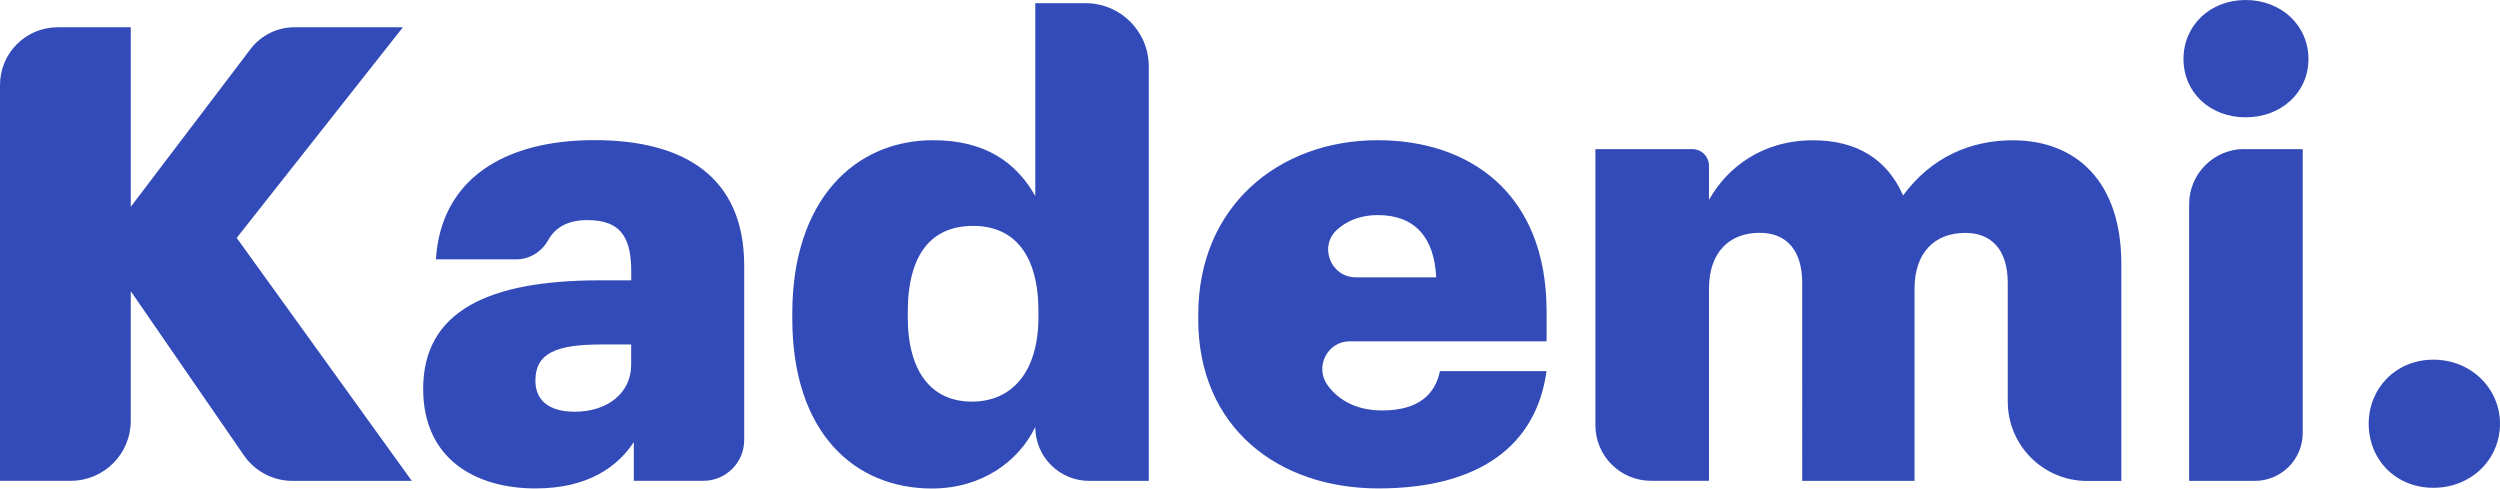 <svg id="Layer_2" xmlns="http://www.w3.org/2000/svg" viewBox="0 0 314.53 61.46"><defs><style>.cls-1{fill:#324bb8}</style></defs><g id="Livello_1"><path class="cls-1" d="M274.71 7.42c0-4.23 3.35-7.42 7.82-7.42s7.9 3.19 7.9 7.42-3.43 7.34-7.9 7.34-7.82-3.11-7.82-7.34ZM7.26 3.43h9.19v22.59L31.53 6.16c1.31-1.72 3.35-2.73 5.51-2.73h13.65l-20.91 26.5L51.81 60.5H36.8c-2.44 0-4.73-1.2-6.12-3.22L16.45 36.63v16.32c0 4.17-3.38 7.54-7.54 7.54H0v-49.8c0-4.01 3.25-7.26 7.26-7.26ZM53.24 48.92c0-9.82 8.3-13.65 22.19-13.65h3.99v-.96c0-3.99-.96-6.62-5.51-6.62-2.61 0-4.11 1.03-4.92 2.49s-2.33 2.45-4.02 2.45H54.84c.64-10.06 8.54-15 19.95-15s18.84 4.71 18.84 15.8v21.93c0 2.83-2.3 5.13-5.13 5.13h-8.76v-4.87c-2 3.03-5.67 5.83-12.37 5.83-7.5 0-14.13-3.67-14.13-12.53Zm26.17-3.03v-2.55h-3.75c-5.75 0-8.3 1.12-8.3 4.55 0 2.39 1.6 3.91 4.95 3.91 4.07 0 7.1-2.31 7.1-5.91ZM99.68 40.07v-.64c0-14.21 7.82-21.79 17.72-21.79 6.54 0 10.46 2.79 12.85 7.02V.4h6.33c4.39 0 7.95 3.56 7.95 7.95V60.5h-7.5c-3.75 0-6.78-3.04-6.78-6.78-2.08 4.31-6.7 7.74-13.01 7.74-9.66 0-17.56-6.94-17.56-21.39Zm30.97-.24v-.64c0-7.02-2.95-10.77-8.22-10.77s-8.22 3.59-8.22 10.85v.64c0 7.02 3.11 10.62 8.06 10.62s8.38-3.59 8.38-10.69ZM150.76 40.15v-.64c0-13.41 9.98-21.87 22.59-21.87 11.41 0 21.23 6.55 21.23 21.55v3.75h-24.75c-2.84 0-4.47 3.23-2.8 5.53 1.5 2.05 3.85 3.17 6.87 3.17 4.71 0 6.7-2.16 7.26-4.95h13.41c-1.28 9.42-8.54 14.76-21.15 14.76s-22.67-7.66-22.67-21.31Zm29.93-5.27c-.24-5.03-2.71-7.82-7.34-7.82-2.04 0-3.77.62-5.11 1.82-2.36 2.1-.82 6.01 2.34 6.01h10.12ZM200.72 18.76h12.2c1.15 0 2.09.94 2.09 2.09v4.3c2.23-3.99 6.62-7.5 13.09-7.5 5.51 0 9.34 2.39 11.33 6.94 3.59-4.87 8.54-6.94 13.81-6.94 7.9 0 13.65 5.11 13.65 15.56v27.3h-4.3c-5.52 0-9.99-4.47-9.99-9.99V35.61c0-4.23-2.08-6.31-5.35-6.31-3.83 0-6.38 2.47-6.38 7.02V60.5h-14.13V35.6c0-4.23-2.08-6.31-5.35-6.31-3.83 0-6.38 2.47-6.38 7.02v24.18h-7.29c-3.87 0-7-3.13-7-7V18.76ZM282.36 18.76h7.35v35.71c0 3.33-2.7 6.03-6.03 6.03h-8.26V25.69c0-3.83 3.11-6.94 6.94-6.94ZM298.01 53.31c0-4.47 3.43-8.06 8.14-8.06s8.38 3.59 8.38 8.06-3.59 8.06-8.38 8.06-8.14-3.59-8.14-8.06Z"/></g></svg>
